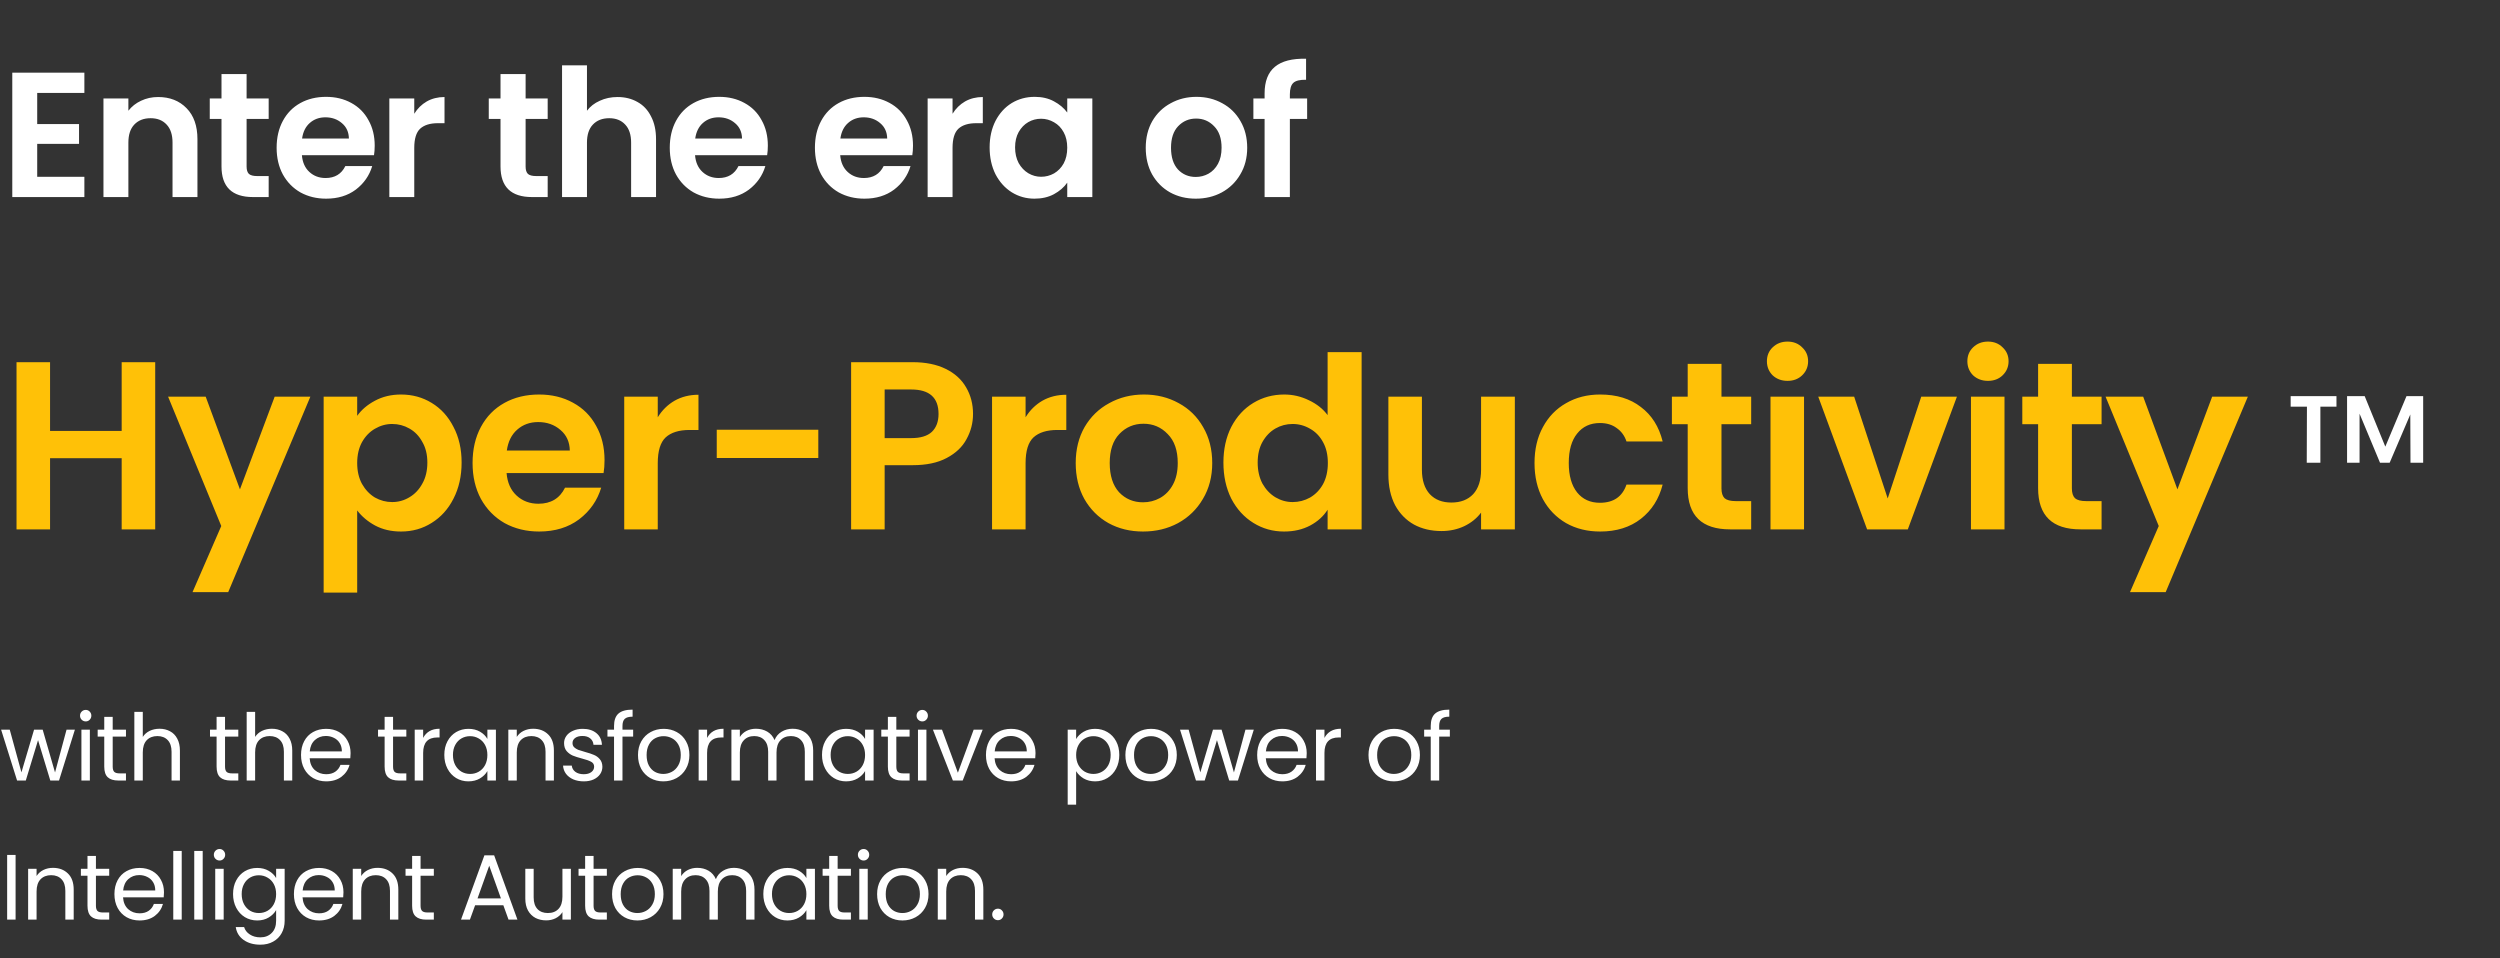 <svg width="647" height="248" viewBox="0 0 647 248" fill="none" xmlns="http://www.w3.org/2000/svg">
<rect x="0" y="0" width="647" height="248" fill="#333333" stroke="none"/>
<path d="M9.628 24.051V32.112H20.454V37.226H9.628V45.748H21.836V51H3.179V18.799H21.836V24.051H9.628ZM40.918 25.11C43.959 25.11 46.416 26.078 48.289 28.012C50.162 29.916 51.099 32.588 51.099 36.028V51H44.65V36.903C44.65 34.876 44.143 33.325 43.13 32.251C42.116 31.145 40.734 30.592 38.983 30.592C37.202 30.592 35.789 31.145 34.745 32.251C33.732 33.325 33.225 34.876 33.225 36.903V51H26.776V25.479H33.225V28.657C34.085 27.552 35.175 26.692 36.496 26.078C37.847 25.433 39.321 25.11 40.918 25.11ZM63.82 30.776V43.123C63.82 43.982 64.019 44.612 64.419 45.011C64.849 45.38 65.555 45.564 66.538 45.564H69.532V51H65.478C60.042 51 57.324 48.359 57.324 43.076V30.776H54.284V25.479H57.324V19.168H63.82V25.479H69.532V30.776H63.82ZM96.974 37.687C96.974 38.608 96.913 39.437 96.79 40.174H78.133C78.286 42.017 78.931 43.46 80.068 44.505C81.204 45.549 82.601 46.071 84.26 46.071C86.655 46.071 88.36 45.042 89.373 42.984H96.329C95.592 45.441 94.18 47.468 92.091 49.065C90.003 50.632 87.438 51.415 84.398 51.415C81.941 51.415 79.73 50.877 77.764 49.802C75.829 48.697 74.309 47.146 73.204 45.149C72.129 43.153 71.591 40.85 71.591 38.239C71.591 35.598 72.129 33.279 73.204 31.283C74.278 29.287 75.783 27.751 77.718 26.676C79.653 25.602 81.88 25.064 84.398 25.064C86.824 25.064 88.989 25.586 90.893 26.63C92.828 27.675 94.318 29.164 95.362 31.099C96.437 33.003 96.974 35.199 96.974 37.687ZM90.294 35.844C90.264 34.185 89.665 32.865 88.498 31.882C87.331 30.869 85.903 30.362 84.214 30.362C82.617 30.362 81.265 30.853 80.16 31.836C79.085 32.788 78.424 34.124 78.179 35.844H90.294ZM107.21 29.441C108.039 28.089 109.114 27.03 110.435 26.262C111.786 25.494 113.321 25.11 115.041 25.11V31.882H113.337C111.31 31.882 109.774 32.358 108.73 33.31C107.717 34.262 107.21 35.921 107.21 38.285V51H100.76V25.479H107.21V29.441ZM136.029 30.776V43.123C136.029 43.982 136.228 44.612 136.627 45.011C137.057 45.38 137.764 45.564 138.747 45.564H141.741V51H137.687C132.251 51 129.533 48.359 129.533 43.076V30.776H126.493V25.479H129.533V19.168H136.029V25.479H141.741V30.776H136.029ZM159.831 25.11C161.766 25.11 163.486 25.54 164.991 26.4C166.496 27.229 167.663 28.473 168.492 30.131C169.352 31.759 169.782 33.725 169.782 36.028V51H163.333V36.903C163.333 34.876 162.826 33.325 161.812 32.251C160.799 31.145 159.417 30.592 157.666 30.592C155.885 30.592 154.472 31.145 153.428 32.251C152.415 33.325 151.908 34.876 151.908 36.903V51H145.458V16.91H151.908V28.657C152.737 27.552 153.843 26.692 155.225 26.078C156.607 25.433 158.142 25.11 159.831 25.11ZM198.718 37.687C198.718 38.608 198.657 39.437 198.534 40.174H179.877C180.03 42.017 180.675 43.46 181.812 44.505C182.948 45.549 184.345 46.071 186.004 46.071C188.399 46.071 190.104 45.042 191.117 42.984H198.073C197.336 45.441 195.924 47.468 193.835 49.065C191.747 50.632 189.182 51.415 186.142 51.415C183.685 51.415 181.474 50.877 179.508 49.802C177.573 48.697 176.053 47.146 174.948 45.149C173.873 43.153 173.335 40.85 173.335 38.239C173.335 35.598 173.873 33.279 174.948 31.283C176.023 29.287 177.527 27.751 179.462 26.676C181.397 25.602 183.624 25.064 186.142 25.064C188.568 25.064 190.733 25.586 192.637 26.63C194.572 27.675 196.062 29.164 197.106 31.099C198.181 33.003 198.718 35.199 198.718 37.687ZM192.039 35.844C192.008 34.185 191.409 32.865 190.242 31.882C189.075 30.869 187.647 30.362 185.958 30.362C184.361 30.362 183.009 30.853 181.904 31.836C180.829 32.788 180.169 34.124 179.923 35.844H192.039ZM236.285 37.687C236.285 38.608 236.223 39.437 236.101 40.174H217.443C217.597 42.017 218.242 43.46 219.378 44.505C220.514 45.549 221.912 46.071 223.57 46.071C225.966 46.071 227.67 45.042 228.684 42.984H235.64C234.903 45.441 233.49 47.468 231.402 49.065C229.313 50.632 226.749 51.415 223.708 51.415C221.252 51.415 219.04 50.877 217.075 49.802C215.14 48.697 213.62 47.146 212.514 45.149C211.439 43.153 210.902 40.85 210.902 38.239C210.902 35.598 211.439 33.279 212.514 31.283C213.589 29.287 215.094 27.751 217.029 26.676C218.964 25.602 221.19 25.064 223.708 25.064C226.135 25.064 228.3 25.586 230.204 26.63C232.139 27.675 233.628 29.164 234.673 31.099C235.747 33.003 236.285 35.199 236.285 37.687ZM229.605 35.844C229.574 34.185 228.976 32.865 227.808 31.882C226.641 30.869 225.213 30.362 223.524 30.362C221.927 30.362 220.576 30.853 219.47 31.836C218.395 32.788 217.735 34.124 217.489 35.844H229.605ZM246.52 29.441C247.35 28.089 248.425 27.03 249.745 26.262C251.096 25.494 252.632 25.11 254.352 25.11V31.882H252.647C250.62 31.882 249.085 32.358 248.041 33.31C247.027 34.262 246.52 35.921 246.52 38.285V51H240.071V25.479H246.52V29.441ZM256.116 38.147C256.116 35.567 256.623 33.279 257.636 31.283C258.681 29.287 260.078 27.751 261.828 26.676C263.61 25.602 265.591 25.064 267.771 25.064C269.675 25.064 271.334 25.448 272.746 26.216C274.19 26.984 275.342 27.951 276.202 29.118V25.479H282.697V51H276.202V47.269C275.372 48.466 274.221 49.464 272.746 50.263C271.303 51.031 269.629 51.415 267.725 51.415C265.575 51.415 263.61 50.862 261.828 49.756C260.078 48.651 258.681 47.1 257.636 45.103C256.623 43.076 256.116 40.758 256.116 38.147ZM276.202 38.239C276.202 36.673 275.894 35.337 275.28 34.231C274.666 33.095 273.837 32.235 272.793 31.652C271.748 31.038 270.627 30.73 269.43 30.73C268.232 30.73 267.126 31.022 266.113 31.606C265.099 32.189 264.27 33.049 263.625 34.185C263.011 35.291 262.704 36.612 262.704 38.147C262.704 39.683 263.011 41.034 263.625 42.201C264.27 43.337 265.099 44.213 266.113 44.827C267.157 45.441 268.263 45.748 269.43 45.748C270.627 45.748 271.748 45.457 272.793 44.873C273.837 44.259 274.666 43.399 275.28 42.293C275.894 41.157 276.202 39.806 276.202 38.239ZM309.463 51.415C307.006 51.415 304.795 50.877 302.829 49.802C300.864 48.697 299.313 47.146 298.176 45.149C297.071 43.153 296.518 40.85 296.518 38.239C296.518 35.629 297.086 33.325 298.222 31.329C299.389 29.333 300.971 27.797 302.967 26.723C304.964 25.617 307.19 25.064 309.647 25.064C312.104 25.064 314.331 25.617 316.327 26.723C318.323 27.797 319.889 29.333 321.026 31.329C322.193 33.325 322.776 35.629 322.776 38.239C322.776 40.85 322.177 43.153 320.98 45.149C319.813 47.146 318.216 48.697 316.189 49.802C314.192 50.877 311.95 51.415 309.463 51.415ZM309.463 45.794C310.63 45.794 311.72 45.518 312.734 44.965C313.778 44.382 314.607 43.522 315.221 42.385C315.835 41.249 316.143 39.867 316.143 38.239C316.143 35.813 315.498 33.955 314.208 32.665C312.949 31.345 311.398 30.684 309.555 30.684C307.712 30.684 306.161 31.345 304.902 32.665C303.674 33.955 303.059 35.813 303.059 38.239C303.059 40.666 303.658 42.539 304.856 43.86C306.085 45.149 307.62 45.794 309.463 45.794ZM338.287 30.776H333.818V51H327.277V30.776H324.375V25.479H327.277V24.189C327.277 21.056 328.168 18.753 329.949 17.279C331.73 15.805 334.417 15.114 338.011 15.206V20.642C336.444 20.611 335.354 20.872 334.74 21.425C334.126 21.978 333.818 22.976 333.818 24.419V25.479H338.287V30.776Z" fill="white"/>
<path d="M40.167 93.733V137H31.489V118.59H12.955V137H4.277V93.733H12.955V111.523H31.489V93.733H40.167ZM80.322 102.659L59.061 153.241H49.825L57.263 136.132L43.502 102.659H53.234L62.098 126.648L71.086 102.659H80.322ZM92.439 107.618C93.554 106.048 95.083 104.746 97.026 103.713C99.009 102.639 101.261 102.102 103.782 102.102C106.716 102.102 109.361 102.825 111.716 104.271C114.113 105.717 115.994 107.784 117.357 110.47C118.762 113.114 119.465 116.193 119.465 119.706C119.465 123.218 118.762 126.338 117.357 129.066C115.994 131.752 114.113 133.839 111.716 135.326C109.361 136.814 106.716 137.558 103.782 137.558C101.261 137.558 99.03 137.041 97.088 136.008C95.187 134.975 93.637 133.673 92.439 132.103V153.364H83.76V102.659H92.439V107.618ZM110.601 119.706C110.601 117.639 110.167 115.863 109.299 114.375C108.472 112.846 107.357 111.689 105.952 110.904C104.588 110.118 103.1 109.726 101.489 109.726C99.918 109.726 98.431 110.139 97.026 110.966C95.662 111.751 94.546 112.908 93.678 114.437C92.852 115.966 92.439 117.763 92.439 119.83C92.439 121.896 92.852 123.694 93.678 125.223C94.546 126.752 95.662 127.929 97.026 128.756C98.431 129.541 99.918 129.934 101.489 129.934C103.1 129.934 104.588 129.52 105.952 128.694C107.357 127.867 108.472 126.69 109.299 125.161C110.167 123.632 110.601 121.813 110.601 119.706ZM156.454 119.086C156.454 120.326 156.372 121.441 156.206 122.433H131.102C131.308 124.913 132.176 126.855 133.705 128.26C135.234 129.665 137.114 130.367 139.346 130.367C142.569 130.367 144.863 128.983 146.227 126.214H155.587C154.595 129.52 152.694 132.248 149.884 134.397C147.074 136.504 143.623 137.558 139.532 137.558C136.226 137.558 133.251 136.835 130.606 135.388C128.002 133.901 125.957 131.814 124.469 129.128C123.023 126.442 122.3 123.342 122.3 119.83C122.3 116.276 123.023 113.156 124.469 110.47C125.916 107.784 127.94 105.717 130.544 104.271C133.147 102.825 136.143 102.102 139.532 102.102C142.797 102.102 145.71 102.804 148.272 104.209C150.876 105.614 152.88 107.618 154.285 110.222C155.731 112.784 156.454 115.739 156.454 119.086ZM147.466 116.606C147.425 114.375 146.619 112.598 145.049 111.276C143.478 109.912 141.557 109.23 139.284 109.23C137.135 109.23 135.317 109.891 133.829 111.214C132.383 112.495 131.494 114.292 131.164 116.606H147.466ZM170.227 107.99C171.343 106.172 172.789 104.746 174.566 103.713C176.384 102.68 178.451 102.163 180.765 102.163V111.276H178.471C175.744 111.276 173.678 111.916 172.273 113.197C170.909 114.478 170.227 116.71 170.227 119.892V137H161.549V102.659H170.227V107.99ZM211.776 111.214V118.528H185.494V111.214H211.776ZM251.82 107.122C251.82 109.437 251.262 111.606 250.147 113.631C249.072 115.656 247.357 117.288 245.002 118.528C242.688 119.768 239.754 120.388 236.2 120.388H228.947V137H220.269V93.733H236.2C239.547 93.733 242.398 94.312 244.754 95.469C247.109 96.626 248.866 98.217 250.023 100.242C251.221 102.267 251.82 104.56 251.82 107.122ZM235.828 113.383C238.225 113.383 240.002 112.846 241.159 111.771C242.316 110.656 242.894 109.106 242.894 107.122C242.894 102.907 240.539 100.8 235.828 100.8H228.947V113.383H235.828ZM265.42 107.99C266.536 106.172 267.982 104.746 269.759 103.713C271.577 102.68 273.644 102.163 275.958 102.163V111.276H273.664C270.937 111.276 268.871 111.916 267.466 113.197C266.102 114.478 265.42 116.71 265.42 119.892V137H256.742V102.659H265.42V107.99ZM295.812 137.558C292.506 137.558 289.531 136.835 286.886 135.388C284.241 133.901 282.154 131.814 280.625 129.128C279.138 126.442 278.394 123.342 278.394 119.83C278.394 116.317 279.158 113.218 280.687 110.532C282.258 107.846 284.386 105.779 287.072 104.333C289.758 102.845 292.754 102.102 296.06 102.102C299.366 102.102 302.362 102.845 305.048 104.333C307.734 105.779 309.842 107.846 311.371 110.532C312.941 113.218 313.726 116.317 313.726 119.83C313.726 123.342 312.92 126.442 311.309 129.128C309.738 131.814 307.589 133.901 304.862 135.388C302.176 136.835 299.159 137.558 295.812 137.558ZM295.812 129.996C297.382 129.996 298.849 129.624 300.213 128.88C301.618 128.095 302.734 126.937 303.56 125.408C304.387 123.879 304.8 122.02 304.8 119.83C304.8 116.565 303.932 114.065 302.197 112.329C300.502 110.552 298.415 109.664 295.936 109.664C293.456 109.664 291.37 110.552 289.675 112.329C288.022 114.065 287.196 116.565 287.196 119.83C287.196 123.094 288.002 125.615 289.613 127.392C291.266 129.128 293.332 129.996 295.812 129.996ZM316.621 119.706C316.621 116.234 317.302 113.156 318.666 110.47C320.071 107.784 321.972 105.717 324.369 104.271C326.766 102.825 329.431 102.102 332.365 102.102C334.597 102.102 336.725 102.597 338.75 103.589C340.775 104.54 342.386 105.821 343.585 107.432V91.13H352.387V137H343.585V131.917C342.51 133.611 341.002 134.975 339.06 136.008C337.117 137.041 334.865 137.558 332.303 137.558C329.41 137.558 326.766 136.814 324.369 135.326C321.972 133.839 320.071 131.752 318.666 129.066C317.302 126.338 316.621 123.218 316.621 119.706ZM343.647 119.83C343.647 117.722 343.234 115.925 342.407 114.437C341.581 112.908 340.465 111.751 339.06 110.966C337.655 110.139 336.146 109.726 334.535 109.726C332.923 109.726 331.435 110.118 330.072 110.904C328.708 111.689 327.592 112.846 326.724 114.375C325.898 115.863 325.485 117.639 325.485 119.706C325.485 121.772 325.898 123.59 326.724 125.161C327.592 126.69 328.708 127.867 330.072 128.694C331.477 129.52 332.964 129.934 334.535 129.934C336.146 129.934 337.655 129.541 339.06 128.756C340.465 127.929 341.581 126.772 342.407 125.285C343.234 123.756 343.647 121.937 343.647 119.83ZM392.042 102.659V137H383.302V132.661C382.186 134.149 380.719 135.326 378.901 136.194C377.124 137.021 375.181 137.434 373.074 137.434C370.388 137.434 368.012 136.876 365.945 135.76C363.879 134.603 362.247 132.93 361.049 130.739C359.891 128.508 359.313 125.863 359.313 122.805V102.659H367.991V121.565C367.991 124.293 368.673 126.4 370.037 127.888C371.4 129.334 373.26 130.057 375.615 130.057C378.012 130.057 379.892 129.334 381.256 127.888C382.62 126.4 383.302 124.293 383.302 121.565V102.659H392.042ZM397.133 119.83C397.133 116.276 397.856 113.176 399.303 110.532C400.749 107.846 402.753 105.779 405.315 104.333C407.877 102.845 410.811 102.102 414.117 102.102C418.374 102.102 421.886 103.176 424.655 105.325C427.465 107.432 429.345 110.408 430.296 114.251H420.936C420.44 112.763 419.593 111.606 418.394 110.78C417.237 109.912 415.791 109.478 414.055 109.478C411.576 109.478 409.613 110.387 408.167 112.205C406.72 113.982 405.997 116.524 405.997 119.83C405.997 123.094 406.72 125.636 408.167 127.454C409.613 129.231 411.576 130.119 414.055 130.119C417.568 130.119 419.861 128.549 420.936 125.408H430.296C429.345 129.128 427.465 132.082 424.655 134.273C421.845 136.463 418.332 137.558 414.117 137.558C410.811 137.558 407.877 136.835 405.315 135.388C402.753 133.901 400.749 131.834 399.303 129.19C397.856 126.504 397.133 123.384 397.133 119.83ZM445.517 109.788V126.4C445.517 127.557 445.786 128.405 446.323 128.942C446.902 129.438 447.852 129.686 449.175 129.686H453.204V137H447.749C440.435 137 436.777 133.446 436.777 126.338V109.788H432.686V102.659H436.777V94.167H445.517V102.659H453.204V109.788H445.517ZM462.607 98.568C461.078 98.568 459.797 98.093 458.764 97.143C457.772 96.151 457.276 94.932 457.276 93.485C457.276 92.039 457.772 90.841 458.764 89.89C459.797 88.898 461.078 88.403 462.607 88.403C464.136 88.403 465.396 88.898 466.388 89.89C467.421 90.841 467.938 92.039 467.938 93.485C467.938 94.932 467.421 96.151 466.388 97.143C465.396 98.093 464.136 98.568 462.607 98.568ZM466.884 102.659V137H458.206V102.659H466.884ZM488.537 129.004L497.215 102.659H506.451L493.744 137H483.206L470.561 102.659H479.859L488.537 129.004ZM514.487 98.568C512.958 98.568 511.677 98.093 510.644 97.143C509.652 96.151 509.156 94.932 509.156 93.485C509.156 92.039 509.652 90.841 510.644 89.89C511.677 88.898 512.958 88.403 514.487 88.403C516.016 88.403 517.276 88.898 518.268 89.89C519.301 90.841 519.818 92.039 519.818 93.485C519.818 94.932 519.301 96.151 518.268 97.143C517.276 98.093 516.016 98.568 514.487 98.568ZM518.764 102.659V137H510.086V102.659H518.764ZM536.202 109.788V126.4C536.202 127.557 536.471 128.405 537.008 128.942C537.586 129.438 538.537 129.686 539.859 129.686H543.888V137H538.434C531.119 137 527.462 133.446 527.462 126.338V109.788H523.371V102.659H527.462V94.167H536.202V102.659H543.888V109.788H536.202ZM581.743 102.659L560.482 153.241H551.246L558.684 136.132L544.923 102.659H554.655L563.519 126.648L572.507 102.659H581.743Z" fill="#FFC107"/>
<path d="M592.823 102.511H604.678V105.254H600.514V119.756H596.987L597.036 105.254H592.823V102.511ZM627.116 102.511V119.756H623.834L623.785 107.263L618.445 119.756H615.946L610.655 107.067V119.756H607.422V102.511H611.978L617.318 115.591L622.805 102.511H627.116Z" fill="white"/>
<path d="M19.382 188.839L15.275 202H13.017L9.847 191.553L6.677 202H4.419L0.288 188.839H2.522L5.548 199.887L8.814 188.839H11.048L14.242 199.911L17.22 188.839H19.382ZM22.199 186.701C21.783 186.701 21.43 186.557 21.142 186.269C20.854 185.981 20.71 185.629 20.71 185.212C20.71 184.796 20.854 184.444 21.142 184.155C21.43 183.867 21.783 183.723 22.199 183.723C22.599 183.723 22.936 183.867 23.208 184.155C23.496 184.444 23.64 184.796 23.64 185.212C23.64 185.629 23.496 185.981 23.208 186.269C22.936 186.557 22.599 186.701 22.199 186.701ZM23.256 188.839V202H21.07V188.839H23.256ZM29.166 190.64V198.397C29.166 199.038 29.302 199.494 29.575 199.766C29.847 200.023 30.319 200.151 30.991 200.151H32.601V202H30.631C29.414 202 28.502 201.72 27.893 201.159C27.285 200.599 26.981 199.678 26.981 198.397V190.64H25.276V188.839H26.981V185.524H29.166V188.839H32.601V190.64H29.166ZM41.301 188.599C42.294 188.599 43.19 188.815 43.991 189.247C44.791 189.663 45.416 190.296 45.864 191.144C46.328 191.993 46.561 193.026 46.561 194.243V202H44.399V194.555C44.399 193.242 44.071 192.241 43.414 191.553C42.758 190.848 41.861 190.496 40.724 190.496C39.572 190.496 38.651 190.856 37.962 191.577C37.29 192.297 36.954 193.346 36.954 194.723V202H34.768V184.228H36.954V190.712C37.386 190.04 37.978 189.519 38.731 189.151C39.5 188.783 40.356 188.599 41.301 188.599ZM58.239 190.64V198.397C58.239 199.038 58.375 199.494 58.647 199.766C58.919 200.023 59.392 200.151 60.064 200.151H61.673V202H59.704C58.487 202 57.574 201.72 56.966 201.159C56.357 200.599 56.053 199.678 56.053 198.397V190.64H54.348V188.839H56.053V185.524H58.239V188.839H61.673V190.64H58.239ZM70.373 188.599C71.366 188.599 72.263 188.815 73.063 189.247C73.864 189.663 74.488 190.296 74.937 191.144C75.401 191.993 75.633 193.026 75.633 194.243V202H73.472V194.555C73.472 193.242 73.143 192.241 72.487 191.553C71.83 190.848 70.934 190.496 69.797 190.496C68.644 190.496 67.724 190.856 67.035 191.577C66.363 192.297 66.026 193.346 66.026 194.723V202H63.841V184.228H66.026V190.712C66.459 190.04 67.051 189.519 67.804 189.151C68.572 188.783 69.429 188.599 70.373 188.599ZM90.731 194.915C90.731 195.331 90.707 195.772 90.659 196.236H80.14C80.22 197.533 80.66 198.55 81.461 199.286C82.277 200.007 83.262 200.367 84.415 200.367C85.359 200.367 86.144 200.151 86.769 199.718C87.409 199.27 87.857 198.678 88.113 197.941H90.467C90.115 199.206 89.41 200.239 88.354 201.039C87.297 201.824 85.984 202.216 84.415 202.216C83.166 202.216 82.045 201.936 81.052 201.376C80.076 200.815 79.307 200.023 78.747 198.998C78.186 197.957 77.906 196.756 77.906 195.395C77.906 194.034 78.178 192.842 78.723 191.817C79.267 190.792 80.028 190.008 81.004 189.463C81.997 188.903 83.134 188.623 84.415 188.623C85.664 188.623 86.769 188.895 87.729 189.439C88.69 189.984 89.426 190.736 89.939 191.697C90.467 192.641 90.731 193.714 90.731 194.915ZM88.474 194.459C88.474 193.626 88.29 192.914 87.921 192.321C87.553 191.713 87.049 191.256 86.408 190.952C85.784 190.632 85.087 190.472 84.319 190.472C83.214 190.472 82.269 190.824 81.485 191.529C80.716 192.233 80.276 193.21 80.164 194.459H88.474ZM101.724 190.64V198.397C101.724 199.038 101.86 199.494 102.132 199.766C102.405 200.023 102.877 200.151 103.549 200.151H105.159V202H103.189C101.972 202 101.06 201.72 100.451 201.159C99.843 200.599 99.539 199.678 99.539 198.397V190.64H97.834V188.839H99.539V185.524H101.724V188.839H105.159V190.64H101.724ZM109.512 190.976C109.896 190.224 110.44 189.639 111.145 189.223C111.865 188.807 112.738 188.599 113.763 188.599V190.856H113.186C110.737 190.856 109.512 192.185 109.512 194.843V202H107.326V188.839H109.512V190.976ZM114.989 195.371C114.989 194.026 115.261 192.85 115.805 191.841C116.35 190.816 117.094 190.024 118.039 189.463C119 188.903 120.064 188.623 121.233 188.623C122.386 188.623 123.387 188.871 124.235 189.367C125.084 189.863 125.716 190.488 126.133 191.24V188.839H128.342V202H126.133V199.55C125.7 200.319 125.052 200.959 124.187 201.472C123.339 201.968 122.346 202.216 121.209 202.216C120.04 202.216 118.984 201.928 118.039 201.352C117.094 200.775 116.35 199.967 115.805 198.926C115.261 197.885 114.989 196.7 114.989 195.371ZM126.133 195.395C126.133 194.403 125.932 193.538 125.532 192.802C125.132 192.065 124.588 191.505 123.899 191.12C123.227 190.72 122.482 190.52 121.665 190.52C120.849 190.52 120.104 190.712 119.432 191.096C118.759 191.481 118.223 192.041 117.823 192.778C117.422 193.514 117.222 194.379 117.222 195.371C117.222 196.38 117.422 197.261 117.823 198.013C118.223 198.75 118.759 199.318 119.432 199.718C120.104 200.103 120.849 200.295 121.665 200.295C122.482 200.295 123.227 200.103 123.899 199.718C124.588 199.318 125.132 198.75 125.532 198.013C125.932 197.261 126.133 196.388 126.133 195.395ZM137.968 188.599C139.569 188.599 140.866 189.087 141.858 190.064C142.851 191.024 143.347 192.417 143.347 194.243V202H141.186V194.555C141.186 193.242 140.858 192.241 140.201 191.553C139.545 190.848 138.648 190.496 137.511 190.496C136.359 190.496 135.438 190.856 134.749 191.577C134.077 192.297 133.741 193.346 133.741 194.723V202H131.555V188.839H133.741V190.712C134.173 190.04 134.757 189.519 135.494 189.151C136.246 188.783 137.071 188.599 137.968 188.599ZM151.096 202.216C150.088 202.216 149.183 202.048 148.383 201.712C147.582 201.36 146.949 200.879 146.485 200.271C146.021 199.646 145.765 198.934 145.717 198.133H147.974C148.038 198.79 148.342 199.326 148.887 199.742C149.447 200.159 150.176 200.367 151.072 200.367C151.905 200.367 152.561 200.183 153.042 199.814C153.522 199.446 153.762 198.982 153.762 198.421C153.762 197.845 153.506 197.421 152.994 197.149C152.481 196.86 151.689 196.58 150.616 196.308C149.639 196.052 148.839 195.796 148.214 195.539C147.606 195.267 147.078 194.875 146.629 194.363C146.197 193.834 145.981 193.146 145.981 192.297C145.981 191.625 146.181 191.008 146.581 190.448C146.982 189.888 147.55 189.447 148.286 189.127C149.023 188.791 149.864 188.623 150.808 188.623C152.265 188.623 153.442 188.991 154.339 189.727C155.235 190.464 155.716 191.473 155.78 192.754H153.594C153.546 192.065 153.266 191.513 152.754 191.096C152.257 190.68 151.585 190.472 150.736 190.472C149.952 190.472 149.327 190.64 148.863 190.976C148.399 191.313 148.166 191.753 148.166 192.297C148.166 192.73 148.302 193.09 148.575 193.378C148.863 193.65 149.215 193.874 149.631 194.05C150.064 194.211 150.656 194.395 151.409 194.603C152.353 194.859 153.122 195.115 153.714 195.371C154.307 195.612 154.811 195.98 155.227 196.476C155.66 196.972 155.884 197.621 155.9 198.421C155.9 199.142 155.7 199.79 155.299 200.367C154.899 200.943 154.331 201.4 153.594 201.736C152.874 202.056 152.041 202.216 151.096 202.216ZM163.86 190.64H161.098V202H158.913V190.64H157.208V188.839H158.913V187.902C158.913 186.429 159.289 185.356 160.042 184.684C160.81 183.995 162.035 183.651 163.716 183.651V185.476C162.756 185.476 162.075 185.669 161.675 186.053C161.291 186.421 161.098 187.038 161.098 187.902V188.839H163.86V190.64ZM171.668 202.216C170.435 202.216 169.315 201.936 168.306 201.376C167.313 200.815 166.529 200.023 165.952 198.998C165.392 197.957 165.112 196.756 165.112 195.395C165.112 194.05 165.4 192.866 165.976 191.841C166.569 190.8 167.369 190.008 168.378 189.463C169.387 188.903 170.516 188.623 171.764 188.623C173.013 188.623 174.142 188.903 175.151 189.463C176.159 190.008 176.952 190.792 177.528 191.817C178.121 192.842 178.417 194.034 178.417 195.395C178.417 196.756 178.113 197.957 177.504 198.998C176.912 200.023 176.103 200.815 175.079 201.376C174.054 201.936 172.917 202.216 171.668 202.216ZM171.668 200.295C172.453 200.295 173.189 200.111 173.878 199.742C174.566 199.374 175.119 198.822 175.535 198.085C175.967 197.349 176.183 196.452 176.183 195.395C176.183 194.339 175.975 193.442 175.559 192.705C175.143 191.969 174.598 191.425 173.926 191.072C173.253 190.704 172.525 190.52 171.74 190.52C170.94 190.52 170.203 190.704 169.531 191.072C168.874 191.425 168.346 191.969 167.946 192.705C167.545 193.442 167.345 194.339 167.345 195.395C167.345 196.468 167.537 197.373 167.922 198.109C168.322 198.846 168.85 199.398 169.507 199.766C170.163 200.119 170.884 200.295 171.668 200.295ZM182.996 190.976C183.38 190.224 183.924 189.639 184.629 189.223C185.349 188.807 186.222 188.599 187.247 188.599V190.856H186.67C184.221 190.856 182.996 192.185 182.996 194.843V202H180.81V188.839H182.996V190.976ZM205.116 188.599C206.141 188.599 207.054 188.815 207.854 189.247C208.655 189.663 209.287 190.296 209.752 191.144C210.216 191.993 210.448 193.026 210.448 194.243V202H208.287V194.555C208.287 193.242 207.958 192.241 207.302 191.553C206.662 190.848 205.789 190.496 204.684 190.496C203.547 190.496 202.643 190.864 201.97 191.601C201.298 192.321 200.962 193.37 200.962 194.747V202H198.8V194.555C198.8 193.242 198.472 192.241 197.815 191.553C197.175 190.848 196.302 190.496 195.197 190.496C194.061 190.496 193.156 190.864 192.484 191.601C191.811 192.321 191.475 193.37 191.475 194.747V202H189.289V188.839H191.475V190.736C191.907 190.048 192.484 189.519 193.204 189.151C193.941 188.783 194.749 188.599 195.63 188.599C196.735 188.599 197.711 188.847 198.56 189.343C199.408 189.839 200.041 190.568 200.457 191.529C200.825 190.6 201.434 189.88 202.282 189.367C203.131 188.855 204.076 188.599 205.116 188.599ZM212.736 195.371C212.736 194.026 213.009 192.85 213.553 191.841C214.097 190.816 214.842 190.024 215.786 189.463C216.747 188.903 217.812 188.623 218.981 188.623C220.134 188.623 221.134 188.871 221.983 189.367C222.831 189.863 223.464 190.488 223.88 191.24V188.839H226.09V202H223.88V199.55C223.448 200.319 222.799 200.959 221.935 201.472C221.086 201.968 220.093 202.216 218.957 202.216C217.788 202.216 216.731 201.928 215.786 201.352C214.842 200.775 214.097 199.967 213.553 198.926C213.009 197.885 212.736 196.7 212.736 195.371ZM223.88 195.395C223.88 194.403 223.68 193.538 223.28 192.802C222.879 192.065 222.335 191.505 221.647 191.12C220.974 190.72 220.23 190.52 219.413 190.52C218.596 190.52 217.852 190.712 217.179 191.096C216.507 191.481 215.971 192.041 215.57 192.778C215.17 193.514 214.97 194.379 214.97 195.371C214.97 196.38 215.17 197.261 215.57 198.013C215.971 198.75 216.507 199.318 217.179 199.718C217.852 200.103 218.596 200.295 219.413 200.295C220.23 200.295 220.974 200.103 221.647 199.718C222.335 199.318 222.879 198.75 223.28 198.013C223.68 197.261 223.88 196.388 223.88 195.395ZM231.969 190.64V198.397C231.969 199.038 232.105 199.494 232.377 199.766C232.649 200.023 233.121 200.151 233.794 200.151H235.403V202H233.434C232.217 202 231.304 201.72 230.696 201.159C230.087 200.599 229.783 199.678 229.783 198.397V190.64H228.078V188.839H229.783V185.524H231.969V188.839H235.403V190.64H231.969ZM238.699 186.701C238.283 186.701 237.931 186.557 237.643 186.269C237.355 185.981 237.21 185.629 237.21 185.212C237.21 184.796 237.355 184.444 237.643 184.155C237.931 183.867 238.283 183.723 238.699 183.723C239.1 183.723 239.436 183.867 239.708 184.155C239.996 184.444 240.14 184.796 240.14 185.212C240.14 185.629 239.996 185.981 239.708 186.269C239.436 186.557 239.1 186.701 238.699 186.701ZM239.756 188.839V202H237.571V188.839H239.756ZM247.9 199.983L251.983 188.839H254.313L249.149 202H246.603L241.44 188.839H243.793L247.9 199.983ZM267.991 194.915C267.991 195.331 267.967 195.772 267.919 196.236H257.4C257.48 197.533 257.92 198.55 258.721 199.286C259.537 200.007 260.522 200.367 261.675 200.367C262.62 200.367 263.404 200.151 264.029 199.718C264.669 199.27 265.117 198.678 265.374 197.941H267.727C267.375 199.206 266.67 200.239 265.614 201.039C264.557 201.824 263.244 202.216 261.675 202.216C260.426 202.216 259.305 201.936 258.313 201.376C257.336 200.815 256.567 200.023 256.007 198.998C255.447 197.957 255.166 196.756 255.166 195.395C255.166 194.034 255.439 192.842 255.983 191.817C256.527 190.792 257.288 190.008 258.265 189.463C259.257 188.903 260.394 188.623 261.675 188.623C262.924 188.623 264.029 188.895 264.989 189.439C265.95 189.984 266.686 190.736 267.199 191.697C267.727 192.641 267.991 193.714 267.991 194.915ZM265.734 194.459C265.734 193.626 265.55 192.914 265.181 192.321C264.813 191.713 264.309 191.256 263.668 190.952C263.044 190.632 262.347 190.472 261.579 190.472C260.474 190.472 259.529 190.824 258.745 191.529C257.976 192.233 257.536 193.21 257.424 194.459H265.734ZM278.504 191.264C278.936 190.512 279.577 189.888 280.425 189.391C281.29 188.879 282.291 188.623 283.427 188.623C284.596 188.623 285.653 188.903 286.598 189.463C287.558 190.024 288.311 190.816 288.855 191.841C289.4 192.85 289.672 194.026 289.672 195.371C289.672 196.7 289.4 197.885 288.855 198.926C288.311 199.967 287.558 200.775 286.598 201.352C285.653 201.928 284.596 202.216 283.427 202.216C282.307 202.216 281.314 201.968 280.449 201.472C279.601 200.959 278.952 200.327 278.504 199.574V208.244H276.318V188.839H278.504V191.264ZM287.438 195.371C287.438 194.379 287.238 193.514 286.838 192.778C286.438 192.041 285.893 191.481 285.205 191.096C284.532 190.712 283.788 190.52 282.971 190.52C282.171 190.52 281.426 190.72 280.738 191.12C280.065 191.505 279.521 192.073 279.104 192.826C278.704 193.562 278.504 194.419 278.504 195.395C278.504 196.388 278.704 197.261 279.104 198.013C279.521 198.75 280.065 199.318 280.738 199.718C281.426 200.103 282.171 200.295 282.971 200.295C283.788 200.295 284.532 200.103 285.205 199.718C285.893 199.318 286.438 198.75 286.838 198.013C287.238 197.261 287.438 196.38 287.438 195.371ZM297.808 202.216C296.575 202.216 295.455 201.936 294.446 201.376C293.453 200.815 292.669 200.023 292.092 198.998C291.532 197.957 291.252 196.756 291.252 195.395C291.252 194.05 291.54 192.866 292.116 191.841C292.709 190.8 293.509 190.008 294.518 189.463C295.527 188.903 296.655 188.623 297.904 188.623C299.153 188.623 300.282 188.903 301.291 189.463C302.299 190.008 303.092 190.792 303.668 191.817C304.261 192.842 304.557 194.034 304.557 195.395C304.557 196.756 304.253 197.957 303.644 198.998C303.052 200.023 302.243 200.815 301.219 201.376C300.194 201.936 299.057 202.216 297.808 202.216ZM297.808 200.295C298.593 200.295 299.329 200.111 300.018 199.742C300.706 199.374 301.259 198.822 301.675 198.085C302.107 197.349 302.323 196.452 302.323 195.395C302.323 194.339 302.115 193.442 301.699 192.705C301.283 191.969 300.738 191.425 300.066 191.072C299.393 190.704 298.665 190.52 297.88 190.52C297.08 190.52 296.343 190.704 295.671 191.072C295.014 191.425 294.486 191.969 294.086 192.705C293.685 193.442 293.485 194.339 293.485 195.395C293.485 196.468 293.677 197.373 294.062 198.109C294.462 198.846 294.99 199.398 295.647 199.766C296.303 200.119 297.024 200.295 297.808 200.295ZM324.482 188.839L320.376 202H318.118L314.948 191.553L311.778 202H309.52L305.389 188.839H307.623L310.649 199.887L313.915 188.839H316.149L319.343 199.911L322.321 188.839H324.482ZM338.18 194.915C338.18 195.331 338.156 195.772 338.108 196.236H327.588C327.668 197.533 328.109 198.55 328.909 199.286C329.726 200.007 330.71 200.367 331.863 200.367C332.808 200.367 333.592 200.151 334.217 199.718C334.857 199.27 335.306 198.678 335.562 197.941H337.915C337.563 199.206 336.859 200.239 335.802 201.039C334.745 201.824 333.432 202.216 331.863 202.216C330.614 202.216 329.493 201.936 328.501 201.376C327.524 200.815 326.756 200.023 326.195 198.998C325.635 197.957 325.355 196.756 325.355 195.395C325.355 194.034 325.627 192.842 326.171 191.817C326.716 190.792 327.476 190.008 328.453 189.463C329.445 188.903 330.582 188.623 331.863 188.623C333.112 188.623 334.217 188.895 335.177 189.439C336.138 189.984 336.875 190.736 337.387 191.697C337.915 192.641 338.18 193.714 338.18 194.915ZM335.922 194.459C335.922 193.626 335.738 192.914 335.37 192.321C335.001 191.713 334.497 191.256 333.857 190.952C333.232 190.632 332.536 190.472 331.767 190.472C330.662 190.472 329.718 190.824 328.933 191.529C328.165 192.233 327.724 193.21 327.612 194.459H335.922ZM342.77 190.976C343.154 190.224 343.698 189.639 344.403 189.223C345.123 188.807 345.996 188.599 347.021 188.599V190.856H346.444C343.994 190.856 342.77 192.185 342.77 194.843V202H340.584V188.839H342.77V190.976ZM360.726 202.216C359.493 202.216 358.372 201.936 357.363 201.376C356.371 200.815 355.586 200.023 355.01 198.998C354.449 197.957 354.169 196.756 354.169 195.395C354.169 194.05 354.457 192.866 355.034 191.841C355.626 190.8 356.427 190.008 357.435 189.463C358.444 188.903 359.573 188.623 360.822 188.623C362.071 188.623 363.199 188.903 364.208 189.463C365.217 190.008 366.009 190.792 366.586 191.817C367.178 192.842 367.474 194.034 367.474 195.395C367.474 196.756 367.17 197.957 366.562 198.998C365.969 200.023 365.161 200.815 364.136 201.376C363.111 201.936 361.975 202.216 360.726 202.216ZM360.726 200.295C361.51 200.295 362.247 200.111 362.935 199.742C363.624 199.374 364.176 198.822 364.592 198.085C365.025 197.349 365.241 196.452 365.241 195.395C365.241 194.339 365.033 193.442 364.616 192.705C364.2 191.969 363.656 191.425 362.983 191.072C362.311 190.704 361.582 190.52 360.798 190.52C359.997 190.52 359.261 190.704 358.588 191.072C357.932 191.425 357.403 191.969 357.003 192.705C356.603 193.442 356.403 194.339 356.403 195.395C356.403 196.468 356.595 197.373 356.979 198.109C357.379 198.846 357.908 199.398 358.564 199.766C359.221 200.119 359.941 200.295 360.726 200.295ZM375.223 190.64H372.462V202H370.276V190.64H368.571V188.839H370.276V187.902C370.276 186.429 370.652 185.356 371.405 184.684C372.173 183.995 373.398 183.651 375.079 183.651V185.476C374.119 185.476 373.438 185.669 373.038 186.053C372.654 186.421 372.462 187.038 372.462 187.902V188.839H375.223V190.64ZM4.035 221.26V238H1.849V221.26H4.035ZM13.692 224.599C15.293 224.599 16.59 225.087 17.583 226.064C18.575 227.024 19.072 228.417 19.072 230.243V238H16.91V230.555C16.91 229.242 16.582 228.241 15.925 227.553C15.269 226.848 14.372 226.496 13.236 226.496C12.083 226.496 11.162 226.856 10.474 227.577C9.801 228.297 9.465 229.346 9.465 230.723V238H7.279V224.839H9.465V226.712C9.897 226.04 10.482 225.519 11.218 225.151C11.971 224.783 12.795 224.599 13.692 224.599ZM24.827 226.64V234.397C24.827 235.038 24.963 235.494 25.235 235.766C25.508 236.023 25.98 236.151 26.652 236.151H28.262V238H26.292C25.075 238 24.163 237.72 23.554 237.159C22.946 236.599 22.642 235.678 22.642 234.397V226.64H20.936V224.839H22.642V221.524H24.827V224.839H28.262V226.64H24.827ZM42.438 230.915C42.438 231.331 42.414 231.772 42.366 232.236H31.846C31.926 233.533 32.367 234.55 33.167 235.286C33.984 236.007 34.968 236.367 36.121 236.367C37.066 236.367 37.85 236.151 38.475 235.718C39.115 235.27 39.564 234.678 39.82 233.941H42.173C41.821 235.206 41.117 236.239 40.06 237.039C39.003 237.824 37.69 238.216 36.121 238.216C34.872 238.216 33.752 237.936 32.759 237.376C31.782 236.815 31.014 236.023 30.453 234.998C29.893 233.957 29.613 232.756 29.613 231.395C29.613 230.034 29.885 228.842 30.429 227.817C30.974 226.792 31.734 226.008 32.711 225.463C33.704 224.903 34.84 224.623 36.121 224.623C37.37 224.623 38.475 224.895 39.436 225.439C40.396 225.984 41.133 226.736 41.645 227.697C42.173 228.641 42.438 229.714 42.438 230.915ZM40.18 230.459C40.18 229.626 39.996 228.914 39.628 228.321C39.26 227.713 38.755 227.256 38.115 226.952C37.49 226.632 36.794 226.472 36.025 226.472C34.92 226.472 33.976 226.824 33.191 227.529C32.423 228.233 31.982 229.21 31.87 230.459H40.18ZM47.028 220.228V238H44.842V220.228H47.028ZM52.458 220.228V238H50.272V220.228H52.458ZM56.831 222.701C56.415 222.701 56.063 222.557 55.774 222.269C55.486 221.981 55.342 221.629 55.342 221.212C55.342 220.796 55.486 220.444 55.774 220.155C56.063 219.867 56.415 219.723 56.831 219.723C57.231 219.723 57.568 219.867 57.84 220.155C58.128 220.444 58.272 220.796 58.272 221.212C58.272 221.629 58.128 221.981 57.84 222.269C57.568 222.557 57.231 222.701 56.831 222.701ZM57.888 224.839V238H55.702V224.839H57.888ZM66.56 224.623C67.697 224.623 68.69 224.871 69.538 225.367C70.403 225.863 71.043 226.488 71.46 227.24V224.839H73.669V238.288C73.669 239.489 73.413 240.554 72.901 241.482C72.388 242.427 71.652 243.164 70.691 243.692C69.746 244.22 68.642 244.485 67.377 244.485C65.647 244.485 64.207 244.076 63.054 243.26C61.901 242.443 61.22 241.33 61.012 239.921H63.174C63.414 240.722 63.91 241.362 64.663 241.843C65.415 242.339 66.32 242.587 67.377 242.587C68.578 242.587 69.554 242.211 70.307 241.458C71.075 240.706 71.46 239.649 71.46 238.288V235.526C71.027 236.295 70.387 236.935 69.538 237.448C68.69 237.96 67.697 238.216 66.56 238.216C65.391 238.216 64.327 237.928 63.366 237.352C62.421 236.775 61.677 235.967 61.132 234.926C60.588 233.885 60.316 232.7 60.316 231.371C60.316 230.026 60.588 228.85 61.132 227.841C61.677 226.816 62.421 226.024 63.366 225.463C64.327 224.903 65.391 224.623 66.56 224.623ZM71.46 231.395C71.46 230.403 71.26 229.538 70.859 228.802C70.459 228.065 69.915 227.505 69.226 227.12C68.554 226.72 67.809 226.52 66.993 226.52C66.176 226.52 65.431 226.712 64.759 227.096C64.087 227.481 63.55 228.041 63.15 228.778C62.749 229.514 62.549 230.379 62.549 231.371C62.549 232.38 62.749 233.261 63.15 234.013C63.55 234.75 64.087 235.318 64.759 235.718C65.431 236.103 66.176 236.295 66.993 236.295C67.809 236.295 68.554 236.103 69.226 235.718C69.915 235.318 70.459 234.75 70.859 234.013C71.26 233.261 71.46 232.388 71.46 231.395ZM88.891 230.915C88.891 231.331 88.867 231.772 88.819 232.236H78.299C78.379 233.533 78.82 234.55 79.62 235.286C80.437 236.007 81.421 236.367 82.574 236.367C83.519 236.367 84.303 236.151 84.928 235.718C85.568 235.27 86.017 234.678 86.273 233.941H88.626C88.274 235.206 87.57 236.239 86.513 237.039C85.456 237.824 84.143 238.216 82.574 238.216C81.325 238.216 80.204 237.936 79.212 237.376C78.235 236.815 77.467 236.023 76.906 234.998C76.346 233.957 76.066 232.756 76.066 231.395C76.066 230.034 76.338 228.842 76.882 227.817C77.427 226.792 78.187 226.008 79.164 225.463C80.156 224.903 81.293 224.623 82.574 224.623C83.823 224.623 84.928 224.895 85.888 225.439C86.849 225.984 87.586 226.736 88.098 227.697C88.626 228.641 88.891 229.714 88.891 230.915ZM86.633 230.459C86.633 229.626 86.449 228.914 86.081 228.321C85.712 227.713 85.208 227.256 84.567 226.952C83.943 226.632 83.247 226.472 82.478 226.472C81.373 226.472 80.429 226.824 79.644 227.529C78.876 228.233 78.435 229.21 78.323 230.459H86.633ZM97.708 224.599C99.309 224.599 100.606 225.087 101.598 226.064C102.591 227.024 103.087 228.417 103.087 230.243V238H100.926V230.555C100.926 229.242 100.598 228.241 99.941 227.553C99.285 226.848 98.388 226.496 97.251 226.496C96.098 226.496 95.178 226.856 94.489 227.577C93.817 228.297 93.481 229.346 93.481 230.723V238H91.295V224.839H93.481V226.712C93.913 226.04 94.497 225.519 95.234 225.151C95.986 224.783 96.811 224.599 97.708 224.599ZM108.843 226.64V234.397C108.843 235.038 108.979 235.494 109.251 235.766C109.523 236.023 109.996 236.151 110.668 236.151H112.277V238H110.308C109.091 238 108.178 237.72 107.57 237.159C106.962 236.599 106.657 235.678 106.657 234.397V226.64H104.952V224.839H106.657V221.524H108.843V224.839H112.277V226.64H108.843ZM130.263 234.277H122.961L121.616 238H119.311L125.363 221.356H127.885L133.913 238H131.607L130.263 234.277ZM129.638 232.5L126.612 224.046L123.586 232.5H129.638ZM147.743 224.839V238H145.557V236.055C145.141 236.727 144.556 237.255 143.804 237.64C143.067 238.008 142.251 238.192 141.354 238.192C140.329 238.192 139.409 237.984 138.592 237.568C137.776 237.135 137.127 236.495 136.647 235.646C136.183 234.798 135.95 233.765 135.95 232.548V224.839H138.112V232.26C138.112 233.557 138.44 234.558 139.097 235.262C139.753 235.951 140.65 236.295 141.787 236.295C142.955 236.295 143.876 235.935 144.548 235.214C145.221 234.494 145.557 233.445 145.557 232.068V224.839H147.743ZM153.618 226.64V234.397C153.618 235.038 153.754 235.494 154.027 235.766C154.299 236.023 154.771 236.151 155.444 236.151H157.053V238H155.083C153.867 238 152.954 237.72 152.345 237.159C151.737 236.599 151.433 235.678 151.433 234.397V226.64H149.728V224.839H151.433V221.524H153.618V224.839H157.053V226.64H153.618ZM164.96 238.216C163.728 238.216 162.607 237.936 161.598 237.376C160.605 236.815 159.821 236.023 159.244 234.998C158.684 233.957 158.404 232.756 158.404 231.395C158.404 230.05 158.692 228.866 159.268 227.841C159.861 226.8 160.661 226.008 161.67 225.463C162.679 224.903 163.808 224.623 165.057 224.623C166.305 224.623 167.434 224.903 168.443 225.463C169.452 226.008 170.244 226.792 170.821 227.817C171.413 228.842 171.709 230.034 171.709 231.395C171.709 232.756 171.405 233.957 170.797 234.998C170.204 236.023 169.396 236.815 168.371 237.376C167.346 237.936 166.209 238.216 164.96 238.216ZM164.96 236.295C165.745 236.295 166.482 236.111 167.17 235.742C167.859 235.374 168.411 234.822 168.827 234.085C169.259 233.349 169.476 232.452 169.476 231.395C169.476 230.339 169.268 229.442 168.851 228.705C168.435 227.969 167.891 227.425 167.218 227.072C166.546 226.704 165.817 226.52 165.033 226.52C164.232 226.52 163.495 226.704 162.823 227.072C162.167 227.425 161.638 227.969 161.238 228.705C160.838 229.442 160.637 230.339 160.637 231.395C160.637 232.468 160.83 233.373 161.214 234.109C161.614 234.846 162.143 235.398 162.799 235.766C163.455 236.119 164.176 236.295 164.96 236.295ZM189.93 224.599C190.954 224.599 191.867 224.815 192.667 225.247C193.468 225.663 194.1 226.296 194.565 227.144C195.029 227.993 195.261 229.026 195.261 230.243V238H193.1V230.555C193.1 229.242 192.772 228.241 192.115 227.553C191.475 226.848 190.602 226.496 189.497 226.496C188.36 226.496 187.456 226.864 186.783 227.601C186.111 228.321 185.775 229.37 185.775 230.747V238H183.613V230.555C183.613 229.242 183.285 228.241 182.628 227.553C181.988 226.848 181.115 226.496 180.011 226.496C178.874 226.496 177.969 226.864 177.297 227.601C176.624 228.321 176.288 229.37 176.288 230.747V238H174.102V224.839H176.288V226.736C176.72 226.048 177.297 225.519 178.017 225.151C178.754 224.783 179.562 224.599 180.443 224.599C181.548 224.599 182.524 224.847 183.373 225.343C184.222 225.839 184.854 226.568 185.27 227.529C185.639 226.6 186.247 225.88 187.096 225.367C187.944 224.855 188.889 224.599 189.93 224.599ZM197.549 231.371C197.549 230.026 197.822 228.85 198.366 227.841C198.91 226.816 199.655 226.024 200.6 225.463C201.56 224.903 202.625 224.623 203.794 224.623C204.947 224.623 205.947 224.871 206.796 225.367C207.645 225.863 208.277 226.488 208.693 227.24V224.839H210.903V238H208.693V235.55C208.261 236.319 207.612 236.959 206.748 237.472C205.899 237.968 204.907 238.216 203.77 238.216C202.601 238.216 201.544 237.928 200.6 237.352C199.655 236.775 198.91 235.967 198.366 234.926C197.822 233.885 197.549 232.7 197.549 231.371ZM208.693 231.395C208.693 230.403 208.493 229.538 208.093 228.802C207.693 228.065 207.148 227.505 206.46 227.12C205.787 226.72 205.043 226.52 204.226 226.52C203.41 226.52 202.665 226.712 201.993 227.096C201.32 227.481 200.784 228.041 200.383 228.778C199.983 229.514 199.783 230.379 199.783 231.371C199.783 232.38 199.983 233.261 200.383 234.013C200.784 234.75 201.32 235.318 201.993 235.718C202.665 236.103 203.41 236.295 204.226 236.295C205.043 236.295 205.787 236.103 206.46 235.718C207.148 235.318 207.693 234.75 208.093 234.013C208.493 233.261 208.693 232.388 208.693 231.395ZM216.782 226.64V234.397C216.782 235.038 216.918 235.494 217.19 235.766C217.462 236.023 217.934 236.151 218.607 236.151H220.216V238H218.247C217.03 238 216.117 237.72 215.509 237.159C214.9 236.599 214.596 235.678 214.596 234.397V226.64H212.891V224.839H214.596V221.524H216.782V224.839H220.216V226.64H216.782ZM223.513 222.701C223.096 222.701 222.744 222.557 222.456 222.269C222.168 221.981 222.024 221.629 222.024 221.212C222.024 220.796 222.168 220.444 222.456 220.155C222.744 219.867 223.096 219.723 223.513 219.723C223.913 219.723 224.249 219.867 224.521 220.155C224.809 220.444 224.954 220.796 224.954 221.212C224.954 221.629 224.809 221.981 224.521 222.269C224.249 222.557 223.913 222.701 223.513 222.701ZM224.569 224.839V238H222.384V224.839H224.569ZM233.554 238.216C232.321 238.216 231.2 237.936 230.191 237.376C229.199 236.815 228.414 236.023 227.838 234.998C227.277 233.957 226.997 232.756 226.997 231.395C226.997 230.05 227.285 228.866 227.862 227.841C228.454 226.8 229.255 226.008 230.264 225.463C231.272 224.903 232.401 224.623 233.65 224.623C234.899 224.623 236.028 224.903 237.036 225.463C238.045 226.008 238.838 226.792 239.414 227.817C240.006 228.842 240.303 230.034 240.303 231.395C240.303 232.756 239.998 233.957 239.39 234.998C238.798 236.023 237.989 236.815 236.964 237.376C235.94 237.936 234.803 238.216 233.554 238.216ZM233.554 236.295C234.338 236.295 235.075 236.111 235.763 235.742C236.452 235.374 237.004 234.822 237.421 234.085C237.853 233.349 238.069 232.452 238.069 231.395C238.069 230.339 237.861 229.442 237.445 228.705C237.028 227.969 236.484 227.425 235.811 227.072C235.139 226.704 234.41 226.52 233.626 226.52C232.825 226.52 232.089 226.704 231.416 227.072C230.76 227.425 230.232 227.969 229.831 228.705C229.431 229.442 229.231 230.339 229.231 231.395C229.231 232.468 229.423 233.373 229.807 234.109C230.207 234.846 230.736 235.398 231.392 235.766C232.049 236.119 232.769 236.295 233.554 236.295ZM249.108 224.599C250.709 224.599 252.006 225.087 252.999 226.064C253.992 227.024 254.488 228.417 254.488 230.243V238H252.327V230.555C252.327 229.242 251.998 228.241 251.342 227.553C250.685 226.848 249.789 226.496 248.652 226.496C247.499 226.496 246.579 226.856 245.89 227.577C245.218 228.297 244.881 229.346 244.881 230.723V238H242.696V224.839H244.881V226.712C245.314 226.04 245.898 225.519 246.635 225.151C247.387 224.783 248.212 224.599 249.108 224.599ZM258.274 238.144C257.858 238.144 257.506 238 257.218 237.712C256.929 237.424 256.785 237.071 256.785 236.655C256.785 236.239 256.929 235.887 257.218 235.598C257.506 235.31 257.858 235.166 258.274 235.166C258.675 235.166 259.011 235.31 259.283 235.598C259.571 235.887 259.715 236.239 259.715 236.655C259.715 237.071 259.571 237.424 259.283 237.712C259.011 238 258.675 238.144 258.274 238.144Z" fill="white"/>
</svg>
